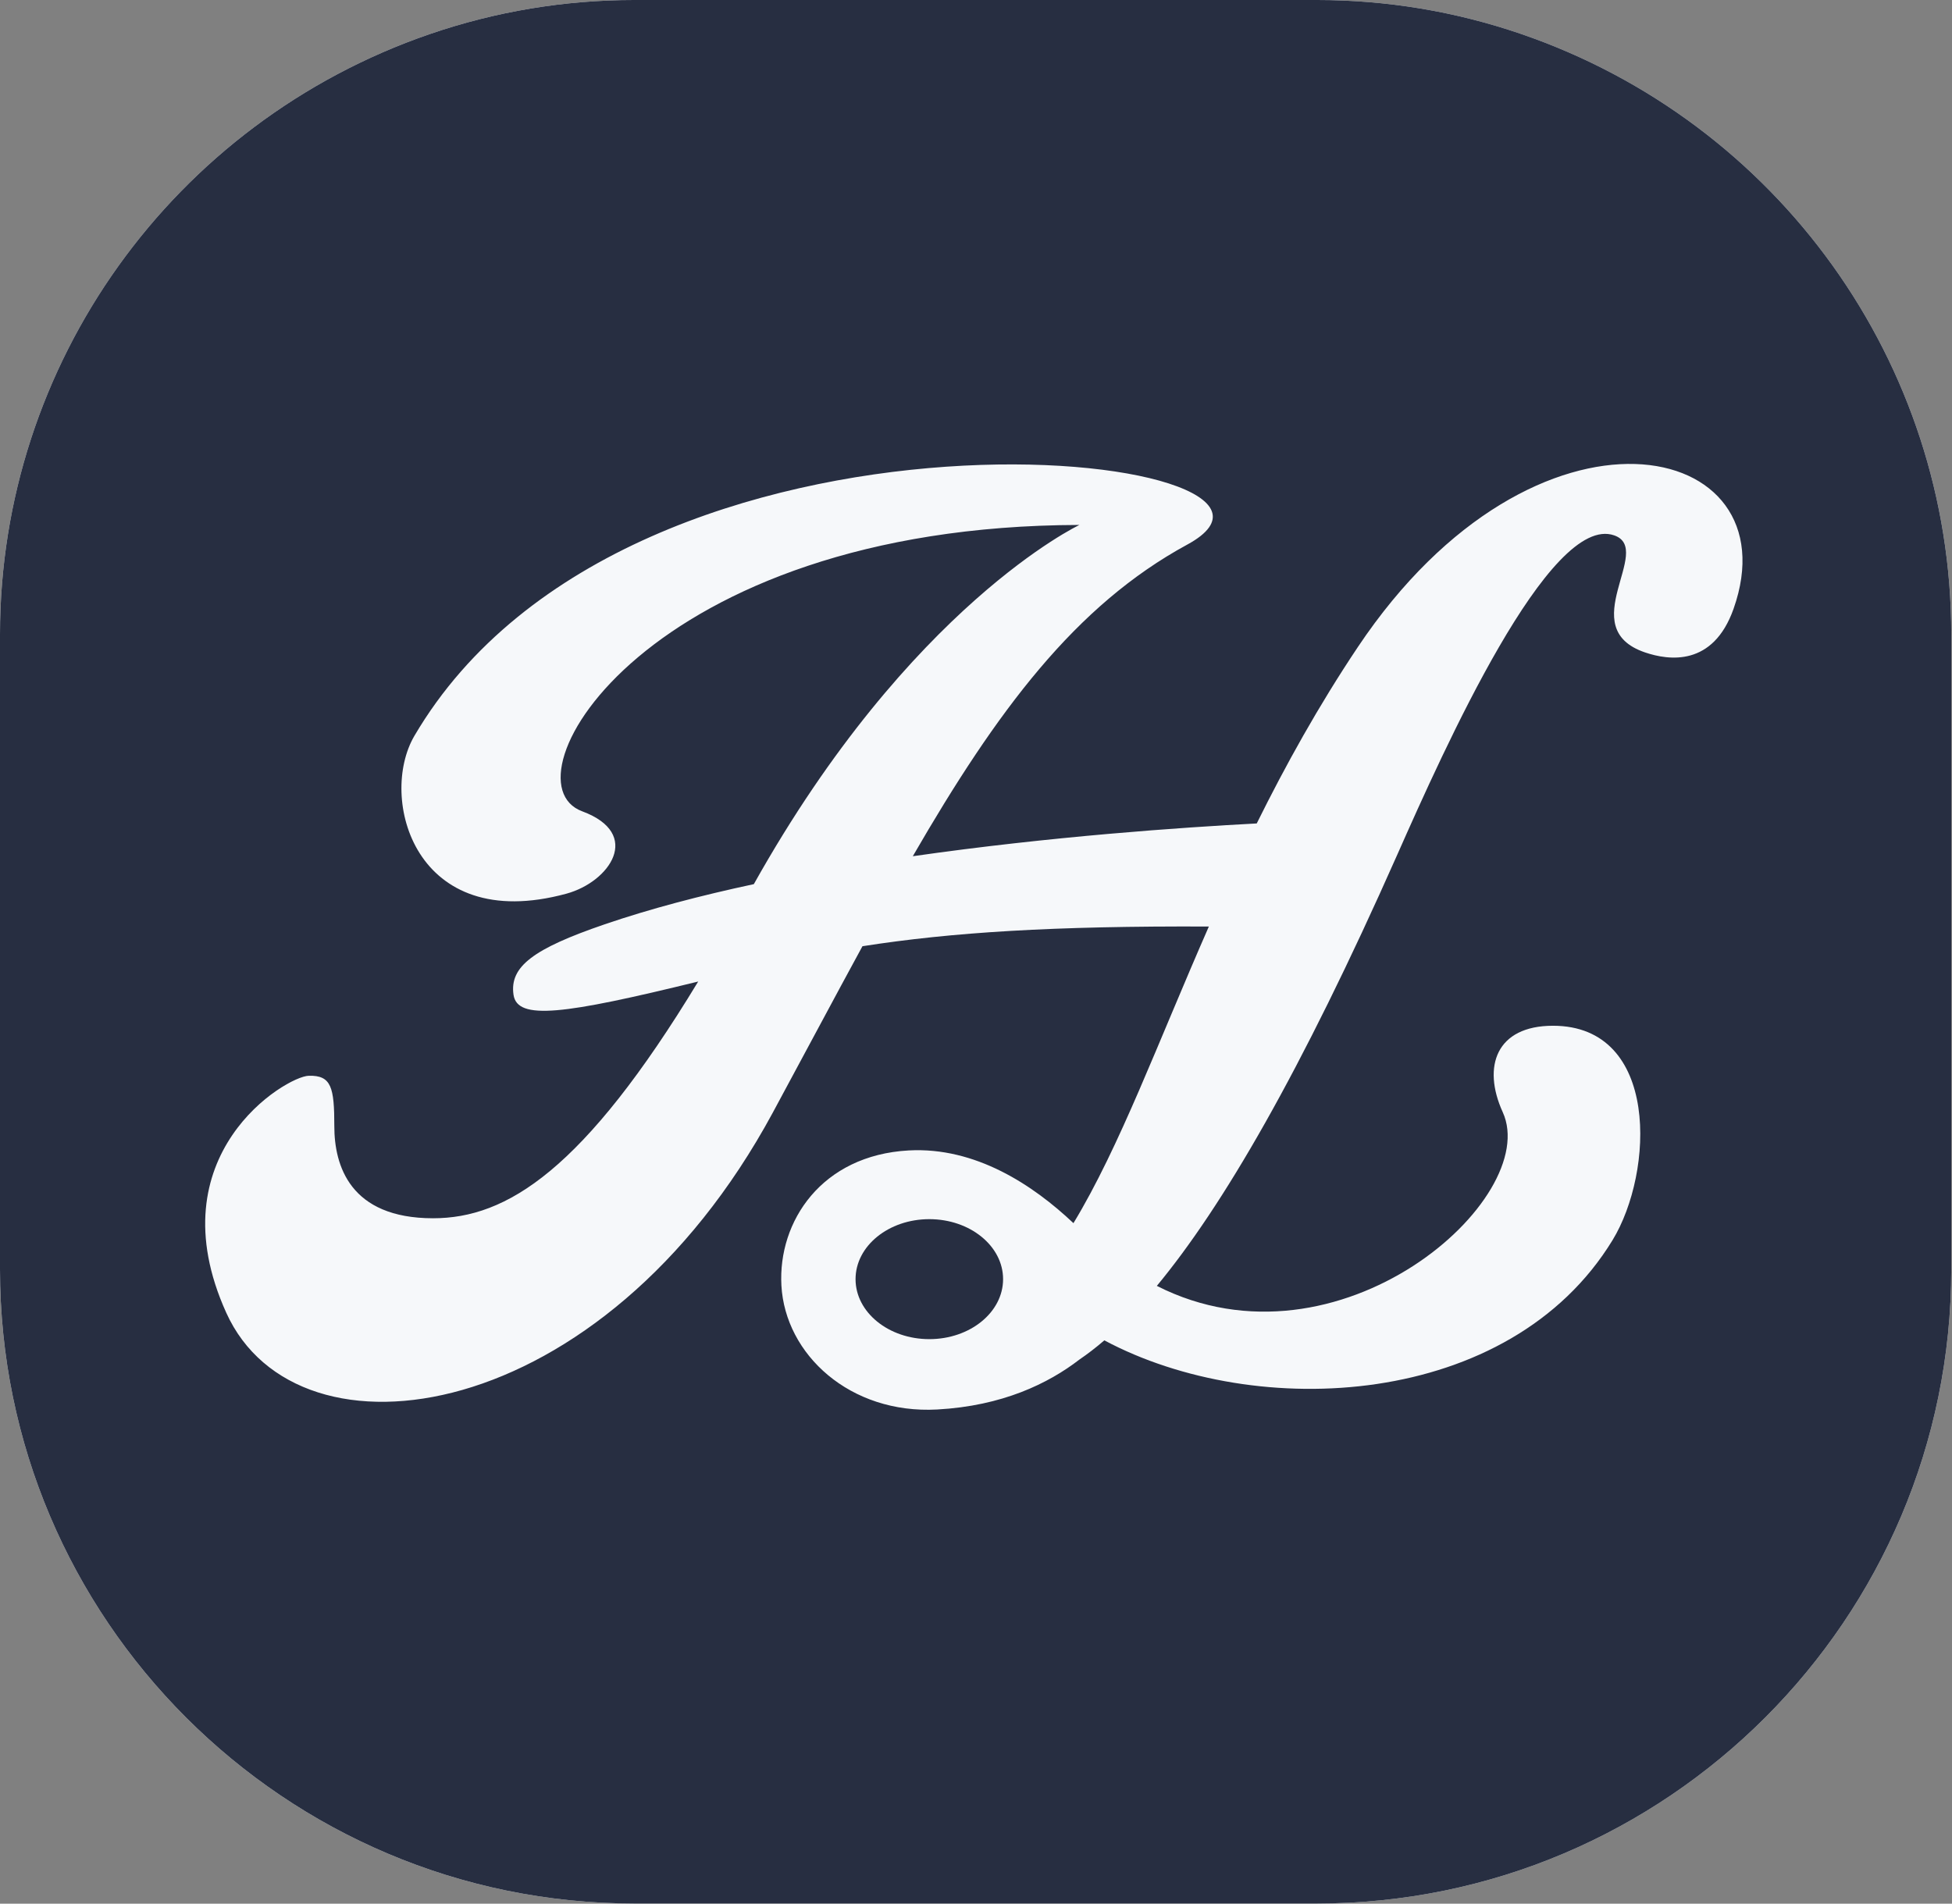 <svg xmlns="http://www.w3.org/2000/svg" fill-rule="evenodd" stroke-linejoin="round" stroke-miterlimit="2" clip-rule="evenodd" viewBox="0 0 1547 1509"><rect x="0" y="0" width="1547" height="1509" fill="#808080" stroke="none"/><path fill="#f6f8fa" fill-rule="nonzero" d="M1205.251 26.829C1153.259 9.024 1098.868-.005 1043.584-.005h-540.75c-55.521 0-110.18 9.117-162.459 27.1C136.795 97.225 0 288.408 0 502.83v503.25c0 277.238 225.571 502.788 502.834 502.788h540.75c277.267 0 502.834-225.55 502.834-502.788V502.83c0-214.813-137.104-406.105-341.167-476"/><path fill="#272e41" fill-rule="nonzero" d="M1076.118 512.904c-31.238 46.696-57.35 93.82-80.126 139.825-58.829 3.092-163.3 10.288-272.579 25.98 66.688-115.368 128.825-198.83 217.571-247.051 134.48-73.067-440.109-142.013-612.538 151.58-28.762 48.974-.046 158.024 120.488 125.15 34.204-9.326 60.629-47.417 12.437-65.296-64.529-23.938 51.304-226.205 394.105-226.98 0 0-134.092 63.33-258.046 284.73-41.95 8.979-82.221 19.516-118.35 31.891-56.384 19.309-75.309 33.454-72.121 55.721 2.95 20.613 39.825 15.708 146.375-10.417-90.859 150.013-151.913 187.65-210.1 187.65-66.075 0-78.275-42.05-78.275-72.9 0-30.845-2.3-40.52-20.259-40.054-17.958.459-122.017 62.617-65.383 187.859 56.633 125.233 298.375 90.662 433.117-158.6 25.462-47.109 48.812-91.113 71.08-131.942 70.732-11.067 151.533-16.146 274.528-15.613-40.425 92.021-70.875 175.1-107.312 235.13-31.975-30.242-77.642-60.542-130.509-57.646-69.116 3.783-103.725 56.308-100.941 107.046 3.004 54.708 54.383 102.087 123.5 98.304 51.6-2.825 88.054-20.587 112.712-39.608 6.409-4.354 12.975-9.396 19.725-15.2 120.809 64.491 321.242 54.175 402.763-79.434 32.954-54.008 37.354-169.941-47.229-169.941-44.842 0-56.304 32.233-39.792 68.508 31.192 68.512-129.783 211.02-274.137 137.692 51.904-62.63 113.762-168.517 190.541-341.776 37.155-83.841 120.717-271.246 172.021-253.104 31.7 11.204-32.616 73.38 24.355 92.754 18.77 6.388 53.895 11.404 70.145-34.575 47.784-135.212-156.412-181-297.766 30.317"/><ellipse cx="751.03" cy="1043.94" fill="#f6f8fa" rx="50.183" ry="49.382" transform="matrix(1.165 0 0 .963 -138.445 8.637)"/><path fill="#272e41" fill-rule="nonzero" d="M1205.251 26.829C1153.259 9.024 1098.868-.005 1043.584-.005h-540.75c-55.521 0-110.18 9.117-162.459 27.1C136.795 97.225 0 288.408 0 502.83v503.25c0 277.238 225.571 502.788 502.834 502.788h540.75c277.267 0 502.834-225.55 502.834-502.788V502.83c0-214.813-137.104-406.105-341.167-476"/><path fill="#f6f8fa" fill-rule="nonzero" d="M1076.118 512.904c-31.238 46.696-57.35 93.82-80.126 139.825-58.829 3.092-163.3 10.288-272.579 25.98 66.688-115.368 128.825-198.83 217.571-247.051 134.48-73.067-440.109-142.013-612.538 151.58-28.762 48.974-.046 158.024 120.488 125.15 34.204-9.326 60.629-47.417 12.437-65.296-64.529-23.938 51.304-226.205 394.105-226.98 0 0-134.092 63.33-258.046 284.73-41.95 8.979-82.221 19.516-118.35 31.891-56.384 19.309-75.309 33.454-72.121 55.721 2.95 20.613 39.825 15.708 146.375-10.417-90.859 150.013-151.913 187.65-210.1 187.65-66.075 0-78.275-42.05-78.275-72.9 0-30.845-2.3-40.52-20.259-40.054-17.958.459-122.017 62.617-65.383 187.859 56.633 125.233 298.375 90.662 433.117-158.6 25.462-47.109 48.812-91.113 71.08-131.942 70.732-11.067 151.533-16.146 274.528-15.613-40.425 92.021-70.875 175.1-107.312 235.13-31.975-30.242-77.642-60.542-130.509-57.646-69.116 3.783-103.725 56.308-100.941 107.046 3.004 54.708 54.383 102.087 123.5 98.304 51.6-2.825 88.054-20.587 112.712-39.608 6.409-4.354 12.975-9.396 19.725-15.2 120.809 64.491 321.242 54.175 402.763-79.434 32.954-54.008 37.354-169.941-47.229-169.941-44.842 0-56.304 32.233-39.792 68.508 31.192 68.512-129.783 211.02-274.137 137.692 51.904-62.63 113.762-168.517 190.541-341.776 37.155-83.841 120.717-271.246 172.021-253.104 31.7 11.204-32.616 73.38 24.355 92.754 18.77 6.388 53.895 11.404 70.145-34.575 47.784-135.212-156.412-181-297.766 30.317"/><ellipse cx="751.03" cy="1043.94" fill="#272e41" rx="50.183" ry="49.382" transform="matrix(1.165 0 0 .963 -138.445 8.637)"/></svg>
